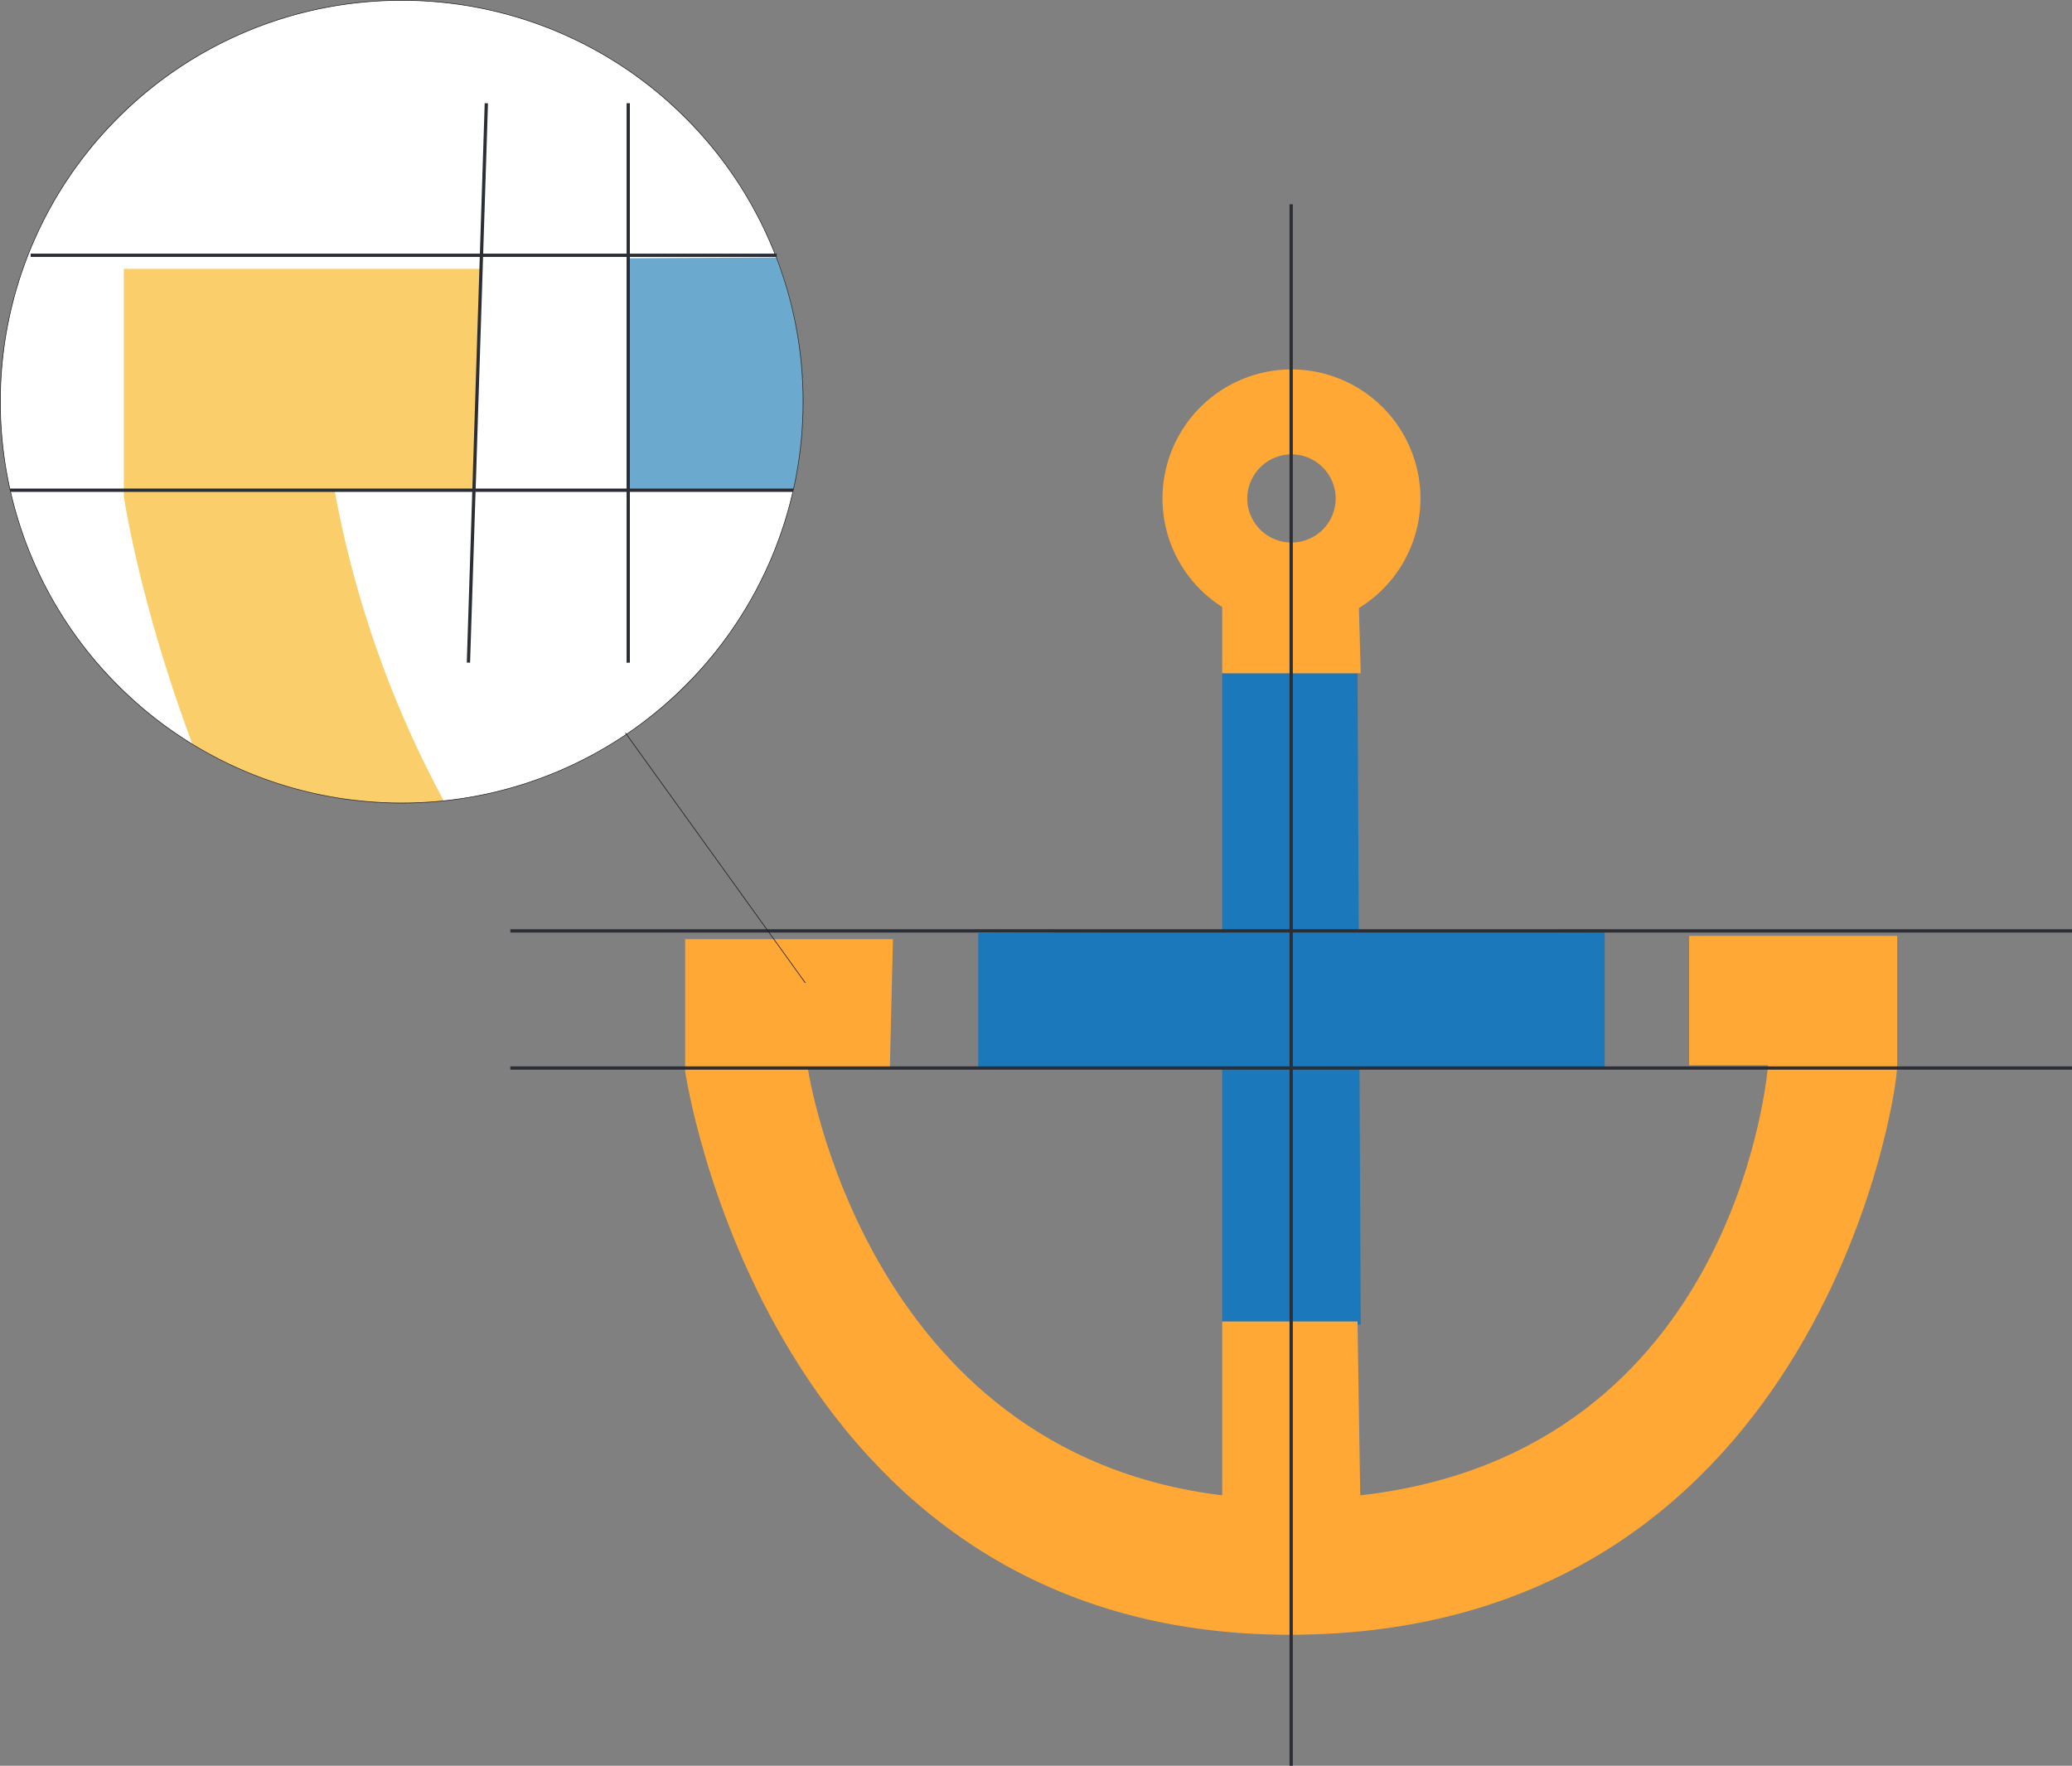 <svg xmlns="http://www.w3.org/2000/svg" xmlns:xlink="http://www.w3.org/1999/xlink" width="314.893" height="268.383" viewBox="0 0 314.893 268.383"><rect x="0" y="0" width="314.893" height="268.383" fill="#808080" stroke="none"/><defs><clipPath id="clip-path"><path id="Path_3219" data-name="Path 3219" d="M0,0H314.893V-268.383H0Z" fill="none"></path></clipPath><clipPath id="clip-path-2"><path id="Path_3223" data-name="Path 3223" d="M53.968-267.926A61.009,61.009,0,0,0,.05-207.333h0a61,61,0,0,0,61,61h0a61,61,0,0,0,61-61h0a61.009,61.009,0,0,0-53.918-60.593H53.968Z" fill="none"></path></clipPath></defs><g id="Group_1247" data-name="Group 1247" transform="translate(0 268.383)"><g id="Group_1229" data-name="Group 1229" transform="translate(206.309 -166.052)"><path id="Path_3212" data-name="Path 3212" d="M0,0H-20.563V39.275l-37.077.2V60.033h37.077V98.527H0L.007,99H.488L.3,60.033H37.565V38.952L.193,39.159Z" fill="#1a78bb"></path></g><g id="Group_1236" data-name="Group 1236" clip-path="url(#clip-path)"><g id="Group_1230" data-name="Group 1230" transform="translate(288.328 -126.138)"><path id="Path_3213" data-name="Path 3213" d="M0,0H-31.618V19.666h11.987s-4.3,58.82-61.975,65.371l-.407-25.945-.007-.478h-20.563V85.028c-54.425-6.585-62.975-64.908-62.975-64.908h12.465L-152.62.5H-184.2V20.6s12.43,85.623,91.863,85.623C-12.938,106.221,0,25.349,0,19.666Z" fill="#ffa835"></path></g><g id="Group_1231" data-name="Group 1231" transform="translate(196.281 -185.925)"><path id="Path_3214" data-name="Path 3214" d="M0,0A6.715,6.715,0,0,1-6.729-6.7,6.741,6.741,0,0,1,0-13.4,6.724,6.724,0,0,1,6.708-6.7,6.7,6.7,0,0,1,0,0M0-26.31A19.625,19.625,0,0,0-19.612-6.7,19.544,19.544,0,0,0-10.536,9.8V19.873H10.515l-.273-9.92A19.535,19.535,0,0,0,19.592-6.7,19.621,19.621,0,0,0,0-26.31" fill="#ffa835"></path></g><g id="Group_1232" data-name="Group 1232" transform="translate(196.226 -237.333)"><path id="Path_3215" data-name="Path 3215" d="M0,0V237.333" fill="none" stroke="#2b2e34" stroke-width="0.5"></path></g><g id="Group_1233" data-name="Group 1233" transform="translate(314.893 -106.055)"><path id="Path_3216" data-name="Path 3216" d="M0,0H-237.333" fill="none" stroke="#2b2e34" stroke-width="0.5"></path></g><g id="Group_1234" data-name="Group 1234" transform="translate(314.893 -126.897)"><path id="Path_3217" data-name="Path 3217" d="M0,0H-237.333" fill="none" stroke="#2b2e34" stroke-width="0.5"></path></g><g id="Group_1235" data-name="Group 1235" transform="translate(122.05 -207.333)"><path id="Path_3218" data-name="Path 3218" d="M0,0A61,61,0,0,1-61,61,61,61,0,0,1-122,0,61,61,0,0,1-61-61,61,61,0,0,1,0,0" fill="#fff"></path></g></g><g id="Group_1240" data-name="Group 1240" clip-path="url(#clip-path-2)"><g id="Group_1237" data-name="Group 1237" transform="translate(117.993 -229.255)"><path id="Path_3220" data-name="Path 3220" d="M0,0-22.635.125V35.443H2.553a61.166,61.166,0,0,0,1.5-13.522A60.849,60.849,0,0,0,0,0" fill="#6baace"></path></g><g id="Group_1238" data-name="Group 1238" transform="translate(73.088 -227.519)"><path id="Path_3221" data-name="Path 3221" d="M0,0H-54.272V34.529s2.342,16.137,10.434,37.722a60.7,60.7,0,0,0,31.8,8.935,61.472,61.472,0,0,0,6.4-.332A159.922,159.922,0,0,1-22.232,33.708H-.813Z" fill="#f9ce6b"></path></g><g id="Group_1239" data-name="Group 1239" transform="translate(380.986 -193.875)"><path id="Path_3222" data-name="Path 3222" d="M0,0H-407.817" fill="none" stroke="#2b2e34" stroke-width="0.5"></path></g></g><g id="Group_1242" data-name="Group 1242" clip-path="url(#clip-path)"><g id="Group_1241" data-name="Group 1241" transform="translate(122.05 -207.333)"><path id="Path_3224" data-name="Path 3224" d="M0,0H-.05A60.758,60.758,0,0,1-17.9,43.1,60.758,60.758,0,0,1-61,60.95,60.758,60.758,0,0,1-104.1,43.1,60.758,60.758,0,0,1-121.95,0,60.758,60.758,0,0,1-104.1-43.1,60.758,60.758,0,0,1-61-60.95,60.758,60.758,0,0,1-17.9-43.1,60.758,60.758,0,0,1-.05,0h.1A61.05,61.05,0,0,0-61-61.05,61.05,61.05,0,0,0-122.05,0,61.05,61.05,0,0,0-61,61.05,61.05,61.05,0,0,0,.05,0Z" fill="#1c1c1c"></path></g></g><g id="Group_1243" data-name="Group 1243" transform="translate(95.009 -156.971)"><path id="Path_3226" data-name="Path 3226" d="M0,0,27.333,38l.082-.058L.081-.058" fill="#1c1c1c"></path></g><g id="Group_1244" data-name="Group 1244" transform="translate(118.045 -229.582)"><path id="Path_3227" data-name="Path 3227" d="M0,0H-113.386" fill="none" stroke="#2b2e34" stroke-width="0.5"></path></g><g id="Group_1245" data-name="Group 1245" transform="translate(71.191 -167.67)"><path id="Path_3228" data-name="Path 3228" d="M0,0,2.721-85.018" fill="none" stroke="#2b2e34" stroke-width="0.5"></path></g><g id="Group_1246" data-name="Group 1246" transform="translate(95.476 -167.659)"><path id="Path_3229" data-name="Path 3229" d="M0,0V-85.039" fill="none" stroke="#2b2e34" stroke-width="0.5"></path></g></g></svg>